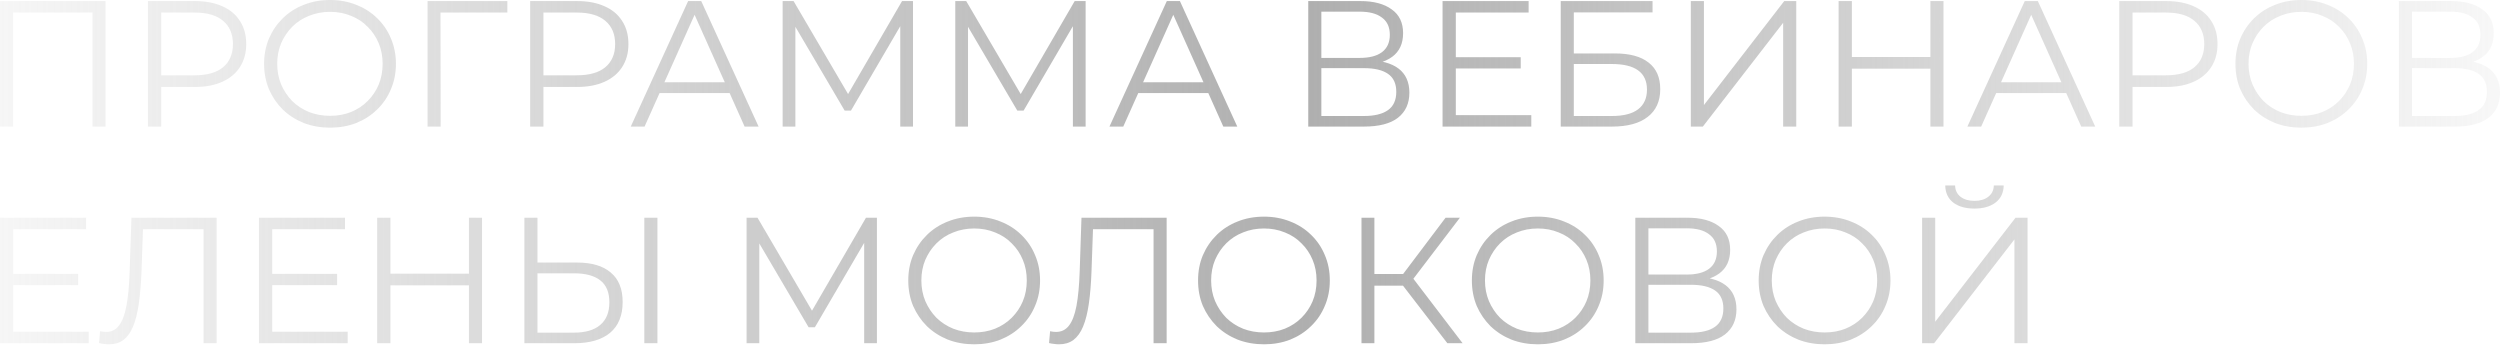 <?xml version="1.0" encoding="UTF-8"?> <svg xmlns="http://www.w3.org/2000/svg" width="1339" height="185" viewBox="0 0 1339 185" fill="none"> <path d="M-0 67.797V0.578H56.56V67.797H49.55V4.803L51.375 6.723H5.185L7.01 4.803V67.797H-0ZM79.242 67.797V0.578H104.401C110.099 0.578 114.996 1.506 119.093 3.362C123.19 5.155 126.327 7.78 128.504 11.237C130.744 14.63 131.865 18.759 131.865 23.624C131.865 28.362 130.744 32.459 128.504 35.916C126.327 39.309 123.19 41.934 119.093 43.79C114.996 45.647 110.099 46.575 104.401 46.575H83.179L86.348 43.214V67.797H79.242ZM86.348 43.79L83.179 40.333H104.209C110.931 40.333 116.02 38.893 119.477 36.012C122.998 33.067 124.759 28.938 124.759 23.624C124.759 18.247 122.998 14.085 119.477 11.141C116.02 8.196 110.931 6.723 104.209 6.723H83.179L86.348 3.362V43.79ZM176.804 68.373C171.747 68.373 167.041 67.541 162.688 65.876C158.399 64.148 154.654 61.747 151.453 58.674C148.316 55.537 145.851 51.92 144.059 47.823C142.33 43.662 141.466 39.117 141.466 34.187C141.466 29.258 142.33 24.744 144.059 20.647C145.851 16.486 148.316 12.869 151.453 9.796C154.654 6.659 158.399 4.259 162.688 2.594C166.977 0.866 171.683 0.001 176.804 0.001C181.862 0.001 186.535 0.866 190.824 2.594C195.114 4.259 198.827 6.627 201.964 9.7C205.165 12.773 207.629 16.39 209.358 20.551C211.15 24.712 212.047 29.258 212.047 34.187C212.047 39.117 211.15 43.662 209.358 47.823C207.629 51.984 205.165 55.601 201.964 58.674C198.827 61.747 195.114 64.148 190.824 65.876C186.535 67.541 181.862 68.373 176.804 68.373ZM176.804 62.035C180.837 62.035 184.551 61.363 187.944 60.019C191.401 58.61 194.377 56.658 196.874 54.161C199.435 51.6 201.419 48.655 202.828 45.327C204.236 41.934 204.94 38.22 204.94 34.187C204.94 30.154 204.236 26.473 202.828 23.144C201.419 19.751 199.435 16.806 196.874 14.309C194.377 11.749 191.401 9.796 187.944 8.452C184.551 7.043 180.837 6.339 176.804 6.339C172.771 6.339 169.026 7.043 165.569 8.452C162.112 9.796 159.103 11.749 156.542 14.309C154.046 16.806 152.061 19.751 150.589 23.144C149.18 26.473 148.476 30.154 148.476 34.187C148.476 38.156 149.18 41.837 150.589 45.23C152.061 48.623 154.046 51.6 156.542 54.161C159.103 56.658 162.112 58.61 165.569 60.019C169.026 61.363 172.771 62.035 176.804 62.035ZM229.004 67.797V0.578H271.736V6.723H234.093L235.918 4.899L236.014 67.797H229.004ZM283.957 67.797V0.578H309.116C314.814 0.578 319.711 1.506 323.809 3.362C327.906 5.155 331.043 7.78 333.219 11.237C335.46 14.63 336.58 18.759 336.58 23.624C336.58 28.362 335.46 32.459 333.219 35.916C331.043 39.309 327.906 41.934 323.809 43.79C319.711 45.647 314.814 46.575 309.116 46.575H287.894L291.063 43.214V67.797H283.957ZM291.063 43.79L287.894 40.333H308.924C315.646 40.333 320.736 38.893 324.193 36.012C327.714 33.067 329.474 28.938 329.474 23.624C329.474 18.247 327.714 14.085 324.193 11.141C320.736 8.196 315.646 6.723 308.924 6.723H287.894L291.063 3.362V43.79ZM337.835 67.797L368.564 0.578H375.574L406.303 67.797H398.812L370.58 4.707H373.461L345.229 67.797H337.835ZM349.934 49.84L352.047 44.078H391.13L393.243 49.84H349.934ZM419.184 67.797V0.578H425.041L455.77 53.009H452.697L483.138 0.578H488.996V67.797H482.178V11.237H483.81L455.77 59.251H452.409L424.177 11.237H426.002V67.797H419.184ZM511.648 67.797V0.578H517.506L548.235 53.009H545.162L575.603 0.578H581.46V67.797H574.642V11.237H576.275L548.235 59.251H544.874L516.641 11.237H518.466V67.797H511.648ZM594.221 67.797L624.95 0.578H631.96L662.689 67.797H655.199L626.967 4.707H629.848L601.616 67.797H594.221ZM606.321 49.84L608.434 44.078H647.517L649.629 49.84H606.321ZM700.703 67.797V0.578H728.647C735.753 0.578 741.323 2.05 745.356 4.995C749.453 7.876 751.501 12.133 751.501 17.767C751.501 23.336 749.549 27.561 745.644 30.442C741.739 33.259 736.617 34.667 730.279 34.667L731.912 32.267C739.402 32.267 745.1 33.739 749.005 36.684C752.91 39.629 754.862 43.95 754.862 49.648C754.862 55.409 752.814 59.891 748.717 63.092C744.683 66.228 738.602 67.797 730.471 67.797H700.703ZM707.713 62.131H730.471C736.169 62.131 740.49 61.075 743.435 58.962C746.38 56.85 747.852 53.585 747.852 49.168C747.852 44.814 746.38 41.613 743.435 39.565C740.49 37.516 736.169 36.492 730.471 36.492H707.713V62.131ZM707.713 31.018H728.263C733.448 31.018 737.417 29.994 740.17 27.945C742.987 25.833 744.395 22.728 744.395 18.631C744.395 14.534 742.987 11.461 740.17 9.412C737.417 7.299 733.448 6.243 728.263 6.243H707.713V31.018ZM778.968 30.634H814.498V36.684H778.968V30.634ZM779.736 61.651H820.164V67.797H772.63V0.578H818.723V6.723H779.736V61.651ZM835.929 67.797V0.578H885.096V6.627H842.939V28.618H864.93C872.868 28.618 878.886 30.25 882.983 33.515C887.144 36.716 889.225 41.453 889.225 47.727C889.225 54.193 886.984 59.154 882.503 62.611C878.086 66.069 871.716 67.797 863.393 67.797H835.929ZM842.939 62.131H863.297C869.507 62.131 874.18 60.947 877.317 58.578C880.518 56.146 882.119 52.625 882.119 48.015C882.119 38.861 875.845 34.283 863.297 34.283H842.939V62.131ZM905.606 67.797V0.578H912.616V56.274L955.636 0.578H962.07V67.797H955.06V12.197L912.04 67.797H905.606ZM1033.92 0.578H1040.93V67.797H1033.92V0.578ZM991.86 67.797H984.754V0.578H991.86V67.797ZM1034.59 36.78H991.092V30.538H1034.59V36.78ZM1053.73 67.797L1084.46 0.578H1091.47L1122.2 67.797H1114.71L1086.47 4.707H1089.36L1061.12 67.797H1053.73ZM1065.83 49.84L1067.94 44.078H1107.02L1109.14 49.84H1065.83ZM1135.08 67.797V0.578H1160.24C1165.94 0.578 1170.83 1.506 1174.93 3.362C1179.03 5.155 1182.16 7.78 1184.34 11.237C1186.58 14.63 1187.7 18.759 1187.7 23.624C1187.7 28.362 1186.58 32.459 1184.34 35.916C1182.16 39.309 1179.03 41.934 1174.93 43.79C1170.83 45.647 1165.94 46.575 1160.24 46.575H1139.02L1142.18 43.214V67.797H1135.08ZM1142.18 43.79L1139.02 40.333H1160.05C1166.77 40.333 1171.86 38.893 1175.31 36.012C1178.84 33.067 1180.6 28.938 1180.6 23.624C1180.6 18.247 1178.84 14.085 1175.31 11.141C1171.86 8.196 1166.77 6.723 1160.05 6.723H1139.02L1142.18 3.362V43.79ZM1232.64 68.373C1227.58 68.373 1222.88 67.541 1218.53 65.876C1214.24 64.148 1210.49 61.747 1207.29 58.674C1204.15 55.537 1201.69 51.92 1199.9 47.823C1198.17 43.662 1197.3 39.117 1197.3 34.187C1197.3 29.258 1198.17 24.744 1199.9 20.647C1201.69 16.486 1204.15 12.869 1207.29 9.796C1210.49 6.659 1214.24 4.259 1218.53 2.594C1222.81 0.866 1227.52 0.001 1232.64 0.001C1237.7 0.001 1242.37 0.866 1246.66 2.594C1250.95 4.259 1254.66 6.627 1257.8 9.7C1261 12.773 1263.47 16.39 1265.19 20.551C1266.99 24.712 1267.88 29.258 1267.88 34.187C1267.88 39.117 1266.99 43.662 1265.19 47.823C1263.47 51.984 1261 55.601 1257.8 58.674C1254.66 61.747 1250.95 64.148 1246.66 65.876C1242.37 67.541 1237.7 68.373 1232.64 68.373ZM1232.64 62.035C1236.67 62.035 1240.39 61.363 1243.78 60.019C1247.24 58.61 1250.21 56.658 1252.71 54.161C1255.27 51.6 1257.26 48.655 1258.66 45.327C1260.07 41.934 1260.78 38.22 1260.78 34.187C1260.78 30.154 1260.07 26.473 1258.66 23.144C1257.26 19.751 1255.27 16.806 1252.71 14.309C1250.21 11.749 1247.24 9.796 1243.78 8.452C1240.39 7.043 1236.67 6.339 1232.64 6.339C1228.61 6.339 1224.86 7.043 1221.41 8.452C1217.95 9.796 1214.94 11.749 1212.38 14.309C1209.88 16.806 1207.9 19.751 1206.43 23.144C1205.02 26.473 1204.31 30.154 1204.31 34.187C1204.31 38.156 1205.02 41.837 1206.43 45.23C1207.9 48.623 1209.88 51.6 1212.38 54.161C1214.94 56.658 1217.95 58.61 1221.41 60.019C1224.86 61.363 1228.61 62.035 1232.64 62.035ZM1284.84 67.797V0.578H1312.78C1319.89 0.578 1325.46 2.05 1329.49 4.995C1333.59 7.876 1335.64 12.133 1335.64 17.767C1335.64 23.336 1333.69 27.561 1329.78 30.442C1325.88 33.259 1320.76 34.667 1314.42 34.667L1316.05 32.267C1323.54 32.267 1329.24 33.739 1333.14 36.684C1337.05 39.629 1339 43.95 1339 49.648C1339 55.409 1336.95 59.891 1332.85 63.092C1328.82 66.228 1322.74 67.797 1314.61 67.797H1284.84ZM1291.85 62.131H1314.61C1320.31 62.131 1324.63 61.075 1327.57 58.962C1330.52 56.85 1331.99 53.585 1331.99 49.168C1331.99 44.814 1330.52 41.613 1327.57 39.565C1324.63 37.516 1320.31 36.492 1314.61 36.492H1291.85V62.131ZM1291.85 31.018H1312.4C1317.59 31.018 1321.56 29.994 1324.31 27.945C1327.12 25.833 1328.53 22.728 1328.53 18.631C1328.53 14.534 1327.12 11.461 1324.31 9.412C1321.56 7.299 1317.59 6.243 1312.4 6.243H1291.85V31.018ZM6.338 146.668H41.868V152.718H6.338V146.668ZM7.106 177.685H47.534V183.831H-0V116.611H46.093V122.757H7.106V177.685ZM58.402 184.407C57.506 184.407 56.642 184.343 55.809 184.215C54.977 184.151 54.049 183.991 53.025 183.735L53.601 177.397C54.689 177.653 55.745 177.781 56.77 177.781C59.65 177.781 61.955 176.66 63.684 174.42C65.476 172.115 66.82 168.594 67.717 163.857C68.613 159.055 69.189 152.91 69.445 145.419L70.406 116.611H116.019V183.831H109.009V120.836L110.833 122.757H74.919L76.647 120.74L75.783 145.227C75.527 151.949 75.047 157.775 74.343 162.704C73.638 167.57 72.614 171.635 71.27 174.9C69.925 178.101 68.197 180.502 66.084 182.102C63.972 183.639 61.411 184.407 58.402 184.407ZM145.034 146.668H180.564V152.718H145.034V146.668ZM145.802 177.685H186.23V183.831H138.696V116.611H184.79V122.757H145.802V177.685ZM251.162 116.611H258.172V183.831H251.162V116.611ZM209.102 183.831H201.996V116.611H209.102V183.831ZM251.834 152.814H208.334V146.572H251.834V152.814ZM308.999 140.618C316.937 140.618 322.987 142.411 327.148 145.996C331.373 149.517 333.486 154.766 333.486 161.744C333.486 168.978 331.245 174.484 326.764 178.261C322.282 181.974 315.881 183.831 307.558 183.831H280.862V116.611H287.872V140.618H308.999ZM307.366 178.165C313.576 178.165 318.281 176.789 321.482 174.036C324.747 171.283 326.38 167.25 326.38 161.936C326.38 156.623 324.779 152.718 321.578 150.221C318.377 147.66 313.64 146.38 307.366 146.38H287.872V178.165H307.366ZM345.105 183.831V116.611H352.115V183.831H345.105ZM399.866 183.831V116.611H405.723L436.452 169.042H433.379L463.82 116.611H469.678V183.831H462.86V127.27H464.492L436.452 175.284H433.091L404.859 127.27H406.684V183.831H399.866ZM521.81 184.407C516.753 184.407 512.048 183.574 507.694 181.91C503.405 180.182 499.66 177.781 496.459 174.708C493.322 171.571 490.857 167.954 489.065 163.857C487.336 159.696 486.472 155.15 486.472 150.221C486.472 145.291 487.336 140.778 489.065 136.681C490.857 132.52 493.322 128.903 496.459 125.83C499.66 122.693 503.405 120.292 507.694 118.628C511.984 116.899 516.689 116.035 521.81 116.035C526.868 116.035 531.541 116.899 535.831 118.628C540.12 120.292 543.833 122.661 546.97 125.734C550.171 128.807 552.635 132.424 554.364 136.585C556.156 140.746 557.053 145.291 557.053 150.221C557.053 155.15 556.156 159.696 554.364 163.857C552.635 168.018 550.171 171.635 546.97 174.708C543.833 177.781 540.12 180.182 535.831 181.91C531.541 183.574 526.868 184.407 521.81 184.407ZM521.81 178.069C525.844 178.069 529.557 177.397 532.95 176.052C536.407 174.644 539.384 172.691 541.88 170.195C544.441 167.634 546.426 164.689 547.834 161.36C549.242 157.967 549.947 154.254 549.947 150.221C549.947 146.188 549.242 142.507 547.834 139.178C546.426 135.785 544.441 132.84 541.88 130.343C539.384 127.782 536.407 125.83 532.95 124.485C529.557 123.077 525.844 122.373 521.81 122.373C517.777 122.373 514.032 123.077 510.575 124.485C507.118 125.83 504.109 127.782 501.549 130.343C499.052 132.84 497.067 135.785 495.595 139.178C494.186 142.507 493.482 146.188 493.482 150.221C493.482 154.19 494.186 157.871 495.595 161.264C497.067 164.657 499.052 167.634 501.549 170.195C504.109 172.691 507.118 174.644 510.575 176.052C514.032 177.397 517.777 178.069 521.81 178.069ZM567.237 184.407C566.341 184.407 565.476 184.343 564.644 184.215C563.812 184.151 562.884 183.991 561.859 183.735L562.435 177.397C563.524 177.653 564.58 177.781 565.604 177.781C568.485 177.781 570.79 176.66 572.518 174.42C574.311 172.115 575.655 168.594 576.552 163.857C577.448 159.055 578.024 152.91 578.28 145.419L579.24 116.611H624.854V183.831H617.844V120.836L619.668 122.757H583.754L585.482 120.74L584.618 145.227C584.362 151.949 583.882 157.775 583.177 162.704C582.473 167.57 581.449 171.635 580.105 174.9C578.76 178.101 577.032 180.502 574.919 182.102C572.806 183.639 570.246 184.407 567.237 184.407ZM677.012 184.407C671.954 184.407 667.249 183.574 662.896 181.91C658.606 180.182 654.861 177.781 651.66 174.708C648.523 171.571 646.059 167.954 644.266 163.857C642.538 159.696 641.673 155.15 641.673 150.221C641.673 145.291 642.538 140.778 644.266 136.681C646.059 132.52 648.523 128.903 651.66 125.83C654.861 122.693 658.606 120.292 662.896 118.628C667.185 116.899 671.89 116.035 677.012 116.035C682.069 116.035 686.742 116.899 691.032 118.628C695.321 120.292 699.034 122.661 702.171 125.734C705.372 128.807 707.837 132.424 709.565 136.585C711.358 140.746 712.254 145.291 712.254 150.221C712.254 155.15 711.358 159.696 709.565 163.857C707.837 168.018 705.372 171.635 702.171 174.708C699.034 177.781 695.321 180.182 691.032 181.91C686.742 183.574 682.069 184.407 677.012 184.407ZM677.012 178.069C681.045 178.069 684.758 177.397 688.151 176.052C691.608 174.644 694.585 172.691 697.081 170.195C699.642 167.634 701.627 164.689 703.035 161.36C704.444 157.967 705.148 154.254 705.148 150.221C705.148 146.188 704.444 142.507 703.035 139.178C701.627 135.785 699.642 132.84 697.081 130.343C694.585 127.782 691.608 125.83 688.151 124.485C684.758 123.077 681.045 122.373 677.012 122.373C672.978 122.373 669.233 123.077 665.776 124.485C662.319 125.83 659.311 127.782 656.75 130.343C654.253 132.84 652.268 135.785 650.796 139.178C649.388 142.507 648.683 146.188 648.683 150.221C648.683 154.19 649.388 157.871 650.796 161.264C652.268 164.657 654.253 167.634 656.75 170.195C659.311 172.691 662.319 174.644 665.776 176.052C669.233 177.397 672.978 178.069 677.012 178.069ZM775.208 183.831L749.377 150.317L755.139 146.86L783.371 183.831H775.208ZM729.211 183.831V116.611H736.125V183.831H729.211ZM734.012 153.006V146.764H755.042V153.006H734.012ZM755.715 150.989L749.185 149.837L774.248 116.611H781.93L755.715 150.989ZM823.679 184.407C818.622 184.407 813.916 183.574 809.563 181.91C805.274 180.182 801.529 177.781 798.328 174.708C795.191 171.571 792.726 167.954 790.934 163.857C789.205 159.696 788.341 155.15 788.341 150.221C788.341 145.291 789.205 140.778 790.934 136.681C792.726 132.52 795.191 128.903 798.328 125.83C801.529 122.693 805.274 120.292 809.563 118.628C813.852 116.899 818.558 116.035 823.679 116.035C828.737 116.035 833.41 116.899 837.699 118.628C841.988 120.292 845.701 122.661 848.838 125.734C852.039 128.807 854.504 132.424 856.233 136.585C858.025 140.746 858.921 145.291 858.921 150.221C858.921 155.15 858.025 159.696 856.233 163.857C854.504 168.018 852.039 171.635 848.838 174.708C845.701 177.781 841.988 180.182 837.699 181.91C833.41 183.574 828.737 184.407 823.679 184.407ZM823.679 178.069C827.712 178.069 831.425 177.397 834.818 176.052C838.275 174.644 841.252 172.691 843.749 170.195C846.31 167.634 848.294 164.689 849.703 161.36C851.111 157.967 851.815 154.254 851.815 150.221C851.815 146.188 851.111 142.507 849.703 139.178C848.294 135.785 846.31 132.84 843.749 130.343C841.252 127.782 838.275 125.83 834.818 124.485C831.425 123.077 827.712 122.373 823.679 122.373C819.646 122.373 815.901 123.077 812.444 124.485C808.987 125.83 805.978 127.782 803.417 130.343C800.921 132.84 798.936 135.785 797.464 139.178C796.055 142.507 795.351 146.188 795.351 150.221C795.351 154.19 796.055 157.871 797.464 161.264C798.936 164.657 800.921 167.634 803.417 170.195C805.978 172.691 808.987 174.644 812.444 176.052C815.901 177.397 819.646 178.069 823.679 178.069ZM875.878 183.831V116.611H903.823C910.929 116.611 916.498 118.084 920.531 121.028C924.629 123.909 926.677 128.166 926.677 133.8C926.677 139.37 924.725 143.595 920.819 146.476C916.914 149.293 911.793 150.701 905.455 150.701L907.088 148.3C914.578 148.3 920.275 149.773 924.18 152.718C928.086 155.662 930.038 159.984 930.038 165.681C930.038 171.443 927.99 175.924 923.892 179.125C919.859 182.262 913.777 183.831 905.647 183.831H875.878ZM882.889 178.165H905.647C911.345 178.165 915.666 177.109 918.611 174.996C921.556 172.883 923.028 169.618 923.028 165.201C923.028 160.848 921.556 157.647 918.611 155.598C915.666 153.55 911.345 152.526 905.647 152.526H882.889V178.165ZM882.889 147.052H903.438C908.624 147.052 912.593 146.028 915.346 143.979C918.163 141.866 919.571 138.762 919.571 134.664C919.571 130.567 918.163 127.494 915.346 125.446C912.593 123.333 908.624 122.277 903.438 122.277H882.889V147.052ZM977.286 184.407C972.229 184.407 967.523 183.574 963.17 181.91C958.881 180.182 955.136 177.781 951.935 174.708C948.798 171.571 946.333 167.954 944.541 163.857C942.812 159.696 941.948 155.15 941.948 150.221C941.948 145.291 942.812 140.778 944.541 136.681C946.333 132.52 948.798 128.903 951.935 125.83C955.136 122.693 958.881 120.292 963.17 118.628C967.459 116.899 972.165 116.035 977.286 116.035C982.344 116.035 987.017 116.899 991.306 118.628C995.595 120.292 999.308 122.661 1002.45 125.734C1005.65 128.807 1008.11 132.424 1009.84 136.585C1011.63 140.746 1012.53 145.291 1012.53 150.221C1012.53 155.15 1011.63 159.696 1009.84 163.857C1008.11 168.018 1005.65 171.635 1002.45 174.708C999.308 177.781 995.595 180.182 991.306 181.91C987.017 183.574 982.344 184.407 977.286 184.407ZM977.286 178.069C981.319 178.069 985.032 177.397 988.425 176.052C991.882 174.644 994.859 172.691 997.356 170.195C999.917 167.634 1001.9 164.689 1003.31 161.36C1004.72 157.967 1005.42 154.254 1005.42 150.221C1005.42 146.188 1004.72 142.507 1003.31 139.178C1001.9 135.785 999.917 132.84 997.356 130.343C994.859 127.782 991.882 125.83 988.425 124.485C985.032 123.077 981.319 122.373 977.286 122.373C973.253 122.373 969.508 123.077 966.051 124.485C962.594 125.83 959.585 127.782 957.024 130.343C954.528 132.84 952.543 135.785 951.07 139.178C949.662 142.507 948.958 146.188 948.958 150.221C948.958 154.19 949.662 157.871 951.07 161.264C952.543 164.657 954.528 167.634 957.024 170.195C959.585 172.691 962.594 174.644 966.051 176.052C969.508 177.397 973.253 178.069 977.286 178.069ZM1029.49 183.831V116.611H1036.5V172.307L1079.52 116.611H1085.95V183.831H1078.94V128.23L1035.92 183.831H1029.49ZM1057.53 111.714C1052.72 111.714 1048.92 110.625 1046.1 108.449C1043.35 106.272 1041.94 103.231 1041.87 99.326H1047.15C1047.22 101.887 1048.18 103.903 1050.04 105.376C1051.96 106.848 1054.45 107.584 1057.53 107.584C1060.6 107.584 1063.06 106.848 1064.92 105.376C1066.84 103.903 1067.83 101.887 1067.9 99.326H1073.18C1073.11 103.231 1071.67 106.272 1068.86 108.449C1066.04 110.625 1062.26 111.714 1057.53 111.714Z" fill="url(#paint0_linear_228_9)"></path> <defs> <linearGradient id="paint0_linear_228_9" x1="-11.331" y1="91.804" x2="1335.06" y2="91.804" gradientUnits="userSpaceOnUse"> <stop stop-color="#AFAFAF" stop-opacity="0.1"></stop> <stop offset="0.528" stop-color="#AFAFAF"></stop> <stop offset="1" stop-color="#AFAFAF" stop-opacity="0.1"></stop> </linearGradient> </defs> </svg> 